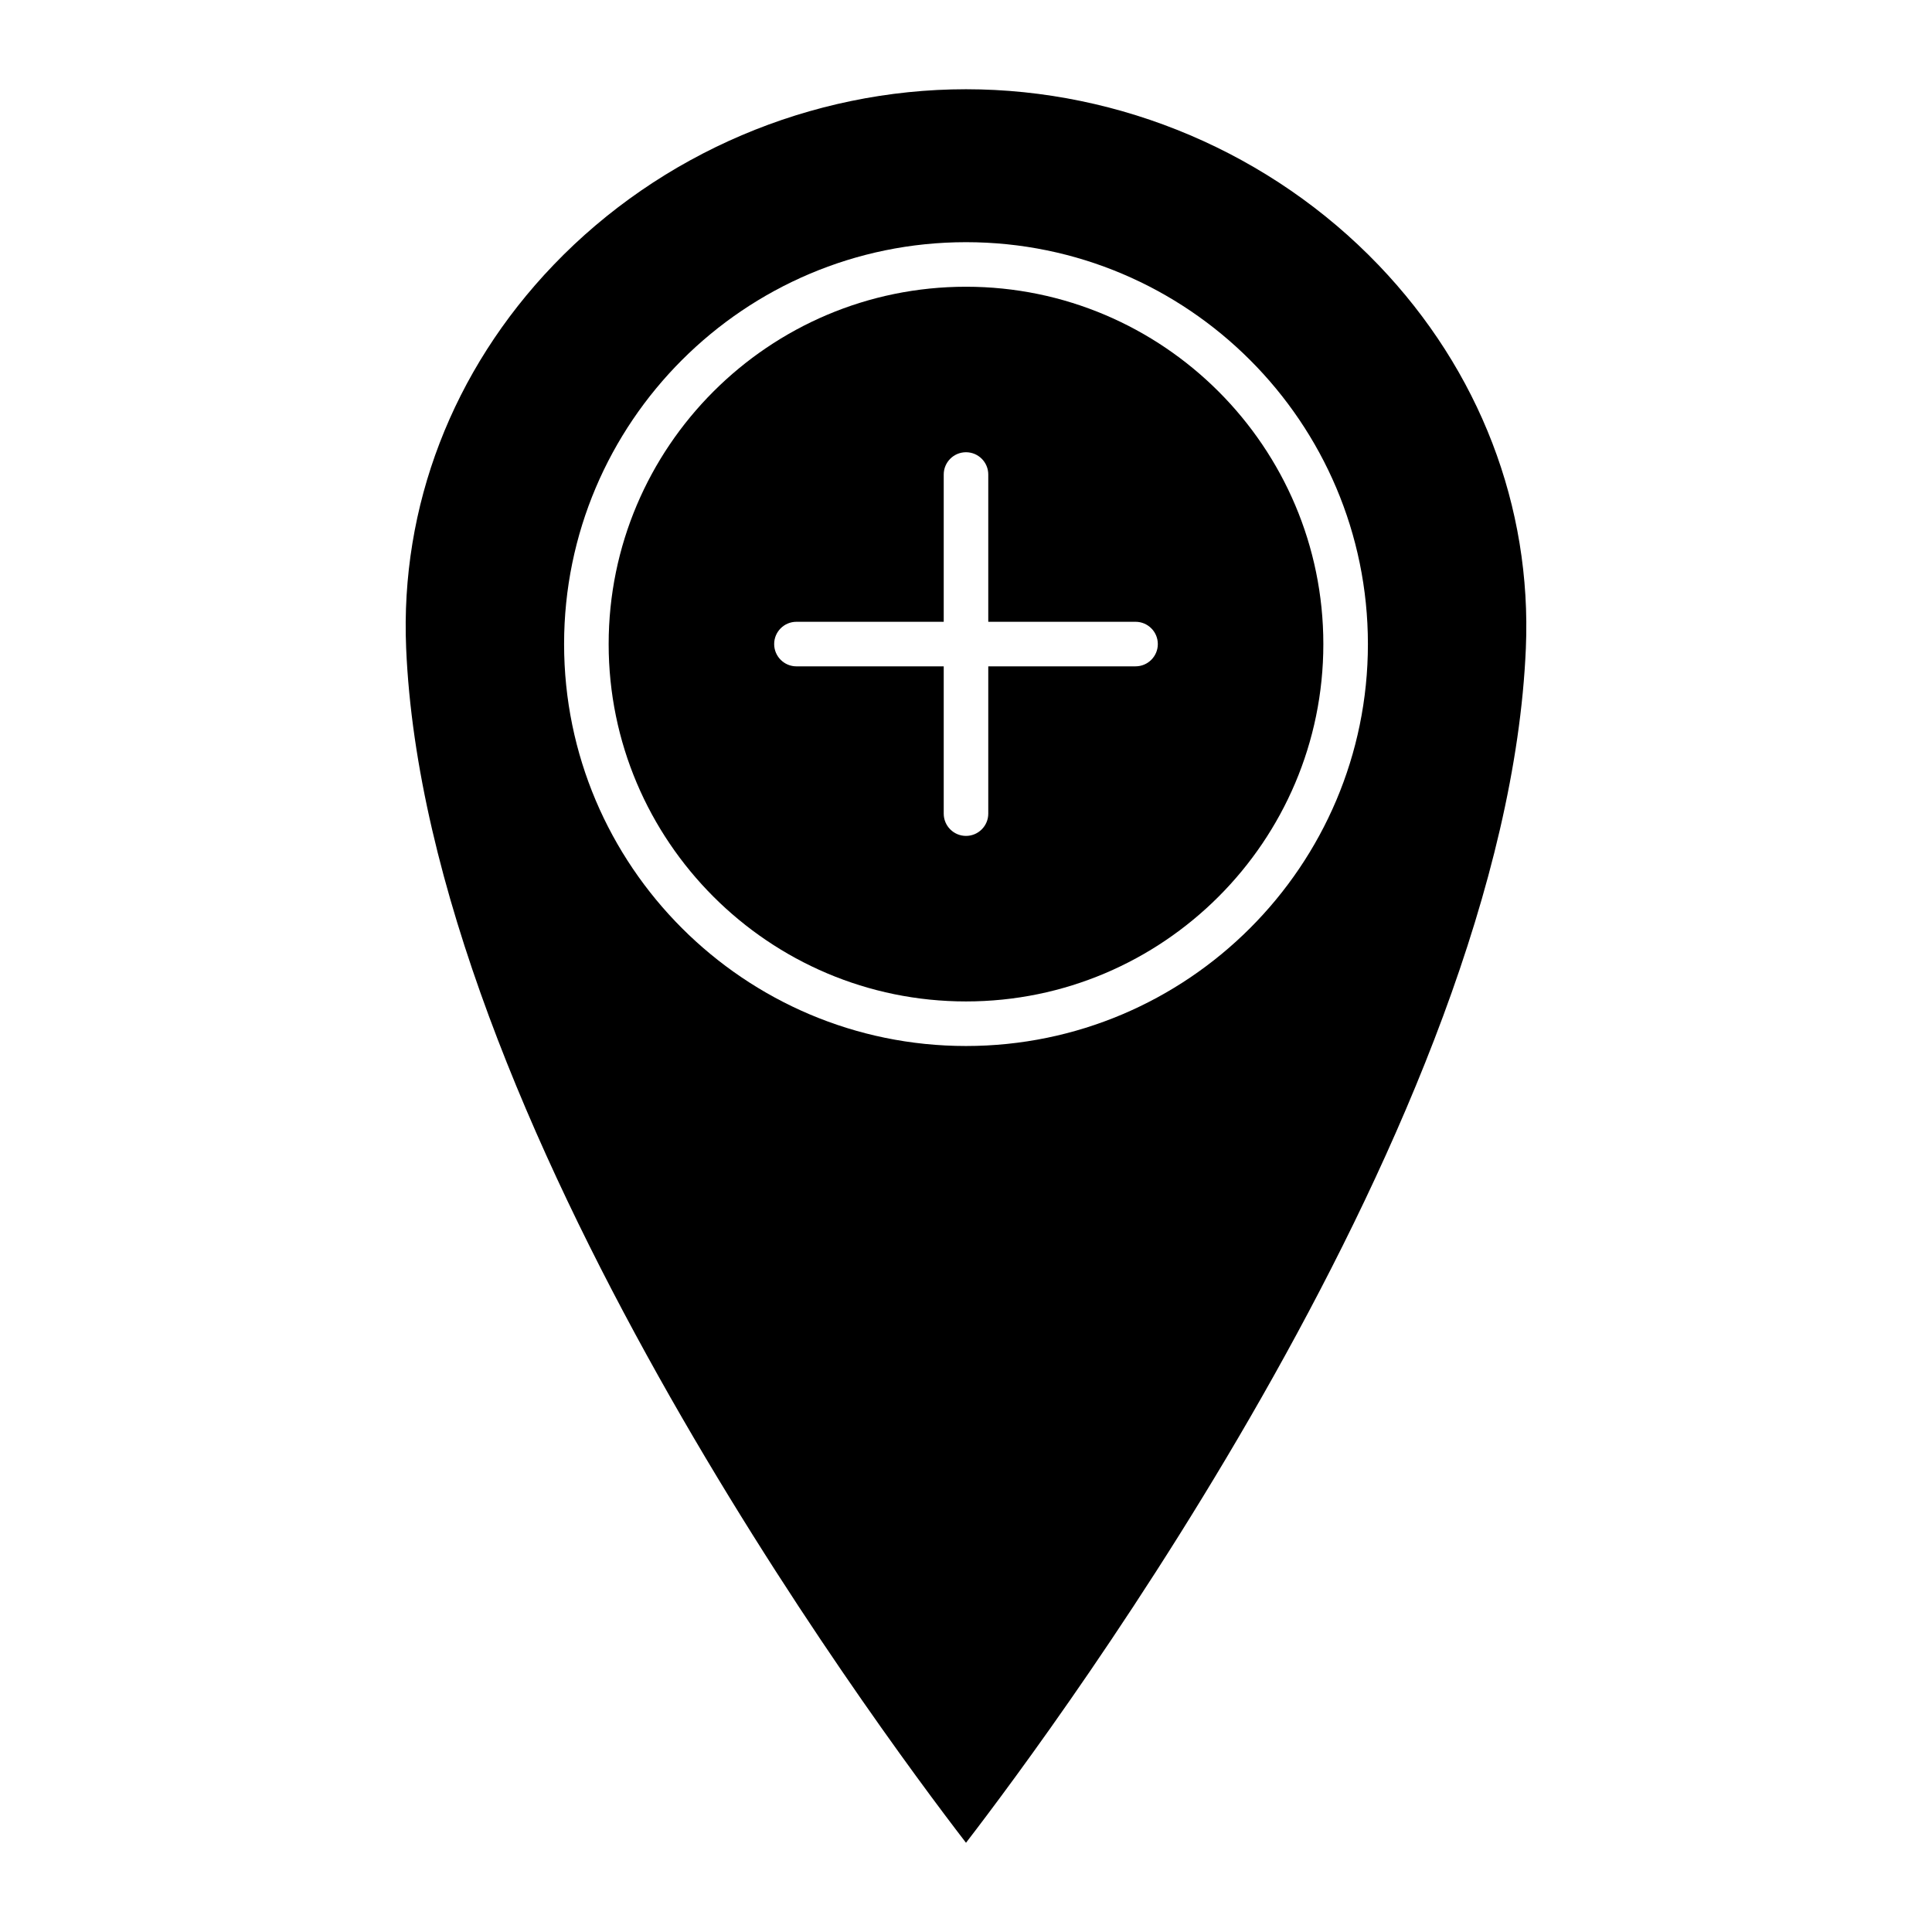 <?xml version="1.0" encoding="UTF-8"?>
<!-- Uploaded to: SVG Repo, www.svgrepo.com, Generator: SVG Repo Mixer Tools -->
<svg fill="#000000" width="800px" height="800px" version="1.1" viewBox="144 144 512 512" xmlns="http://www.w3.org/2000/svg">
 <g>
  <path d="m400 409.39c52.223 0 94.699-42.484 94.699-94.699 0-52.219-42.477-94.703-94.699-94.703-52.215 0-94.699 42.484-94.699 94.699-0.004 52.219 42.484 94.703 94.699 94.703zm-44.934-100.61h39.031v-39.031c0-3.258 2.644-5.902 5.902-5.902s5.902 2.644 5.902 5.902v39.031h39.031c3.258 0 5.902 2.644 5.902 5.902s-2.644 5.902-5.902 5.902l-39.031 0.004v39.031c0 3.258-2.644 5.902-5.902 5.902s-5.902-2.644-5.902-5.902v-39.031h-39.031c-3.258 0-5.902-2.644-5.902-5.902-0.004-3.262 2.641-5.906 5.902-5.906z"/>
  <path d="m400 632.35c24.836-32.242 143.08-191.98 148.37-316.58 1.59-37.543-12.281-73.594-39.047-101.53-28.379-29.602-68.227-46.59-109.32-46.59-41.102 0-80.949 16.98-109.33 46.586-26.773 27.93-40.637 63.984-39.039 101.53 5.293 124.6 123.52 284.33 148.37 316.59zm0-424.17c58.734 0 106.51 47.781 106.51 106.51s-47.777 106.51-106.51 106.51c-58.727 0-106.51-47.781-106.51-106.51-0.004-58.727 47.781-106.51 106.51-106.51z"/>
 </g>
</svg>